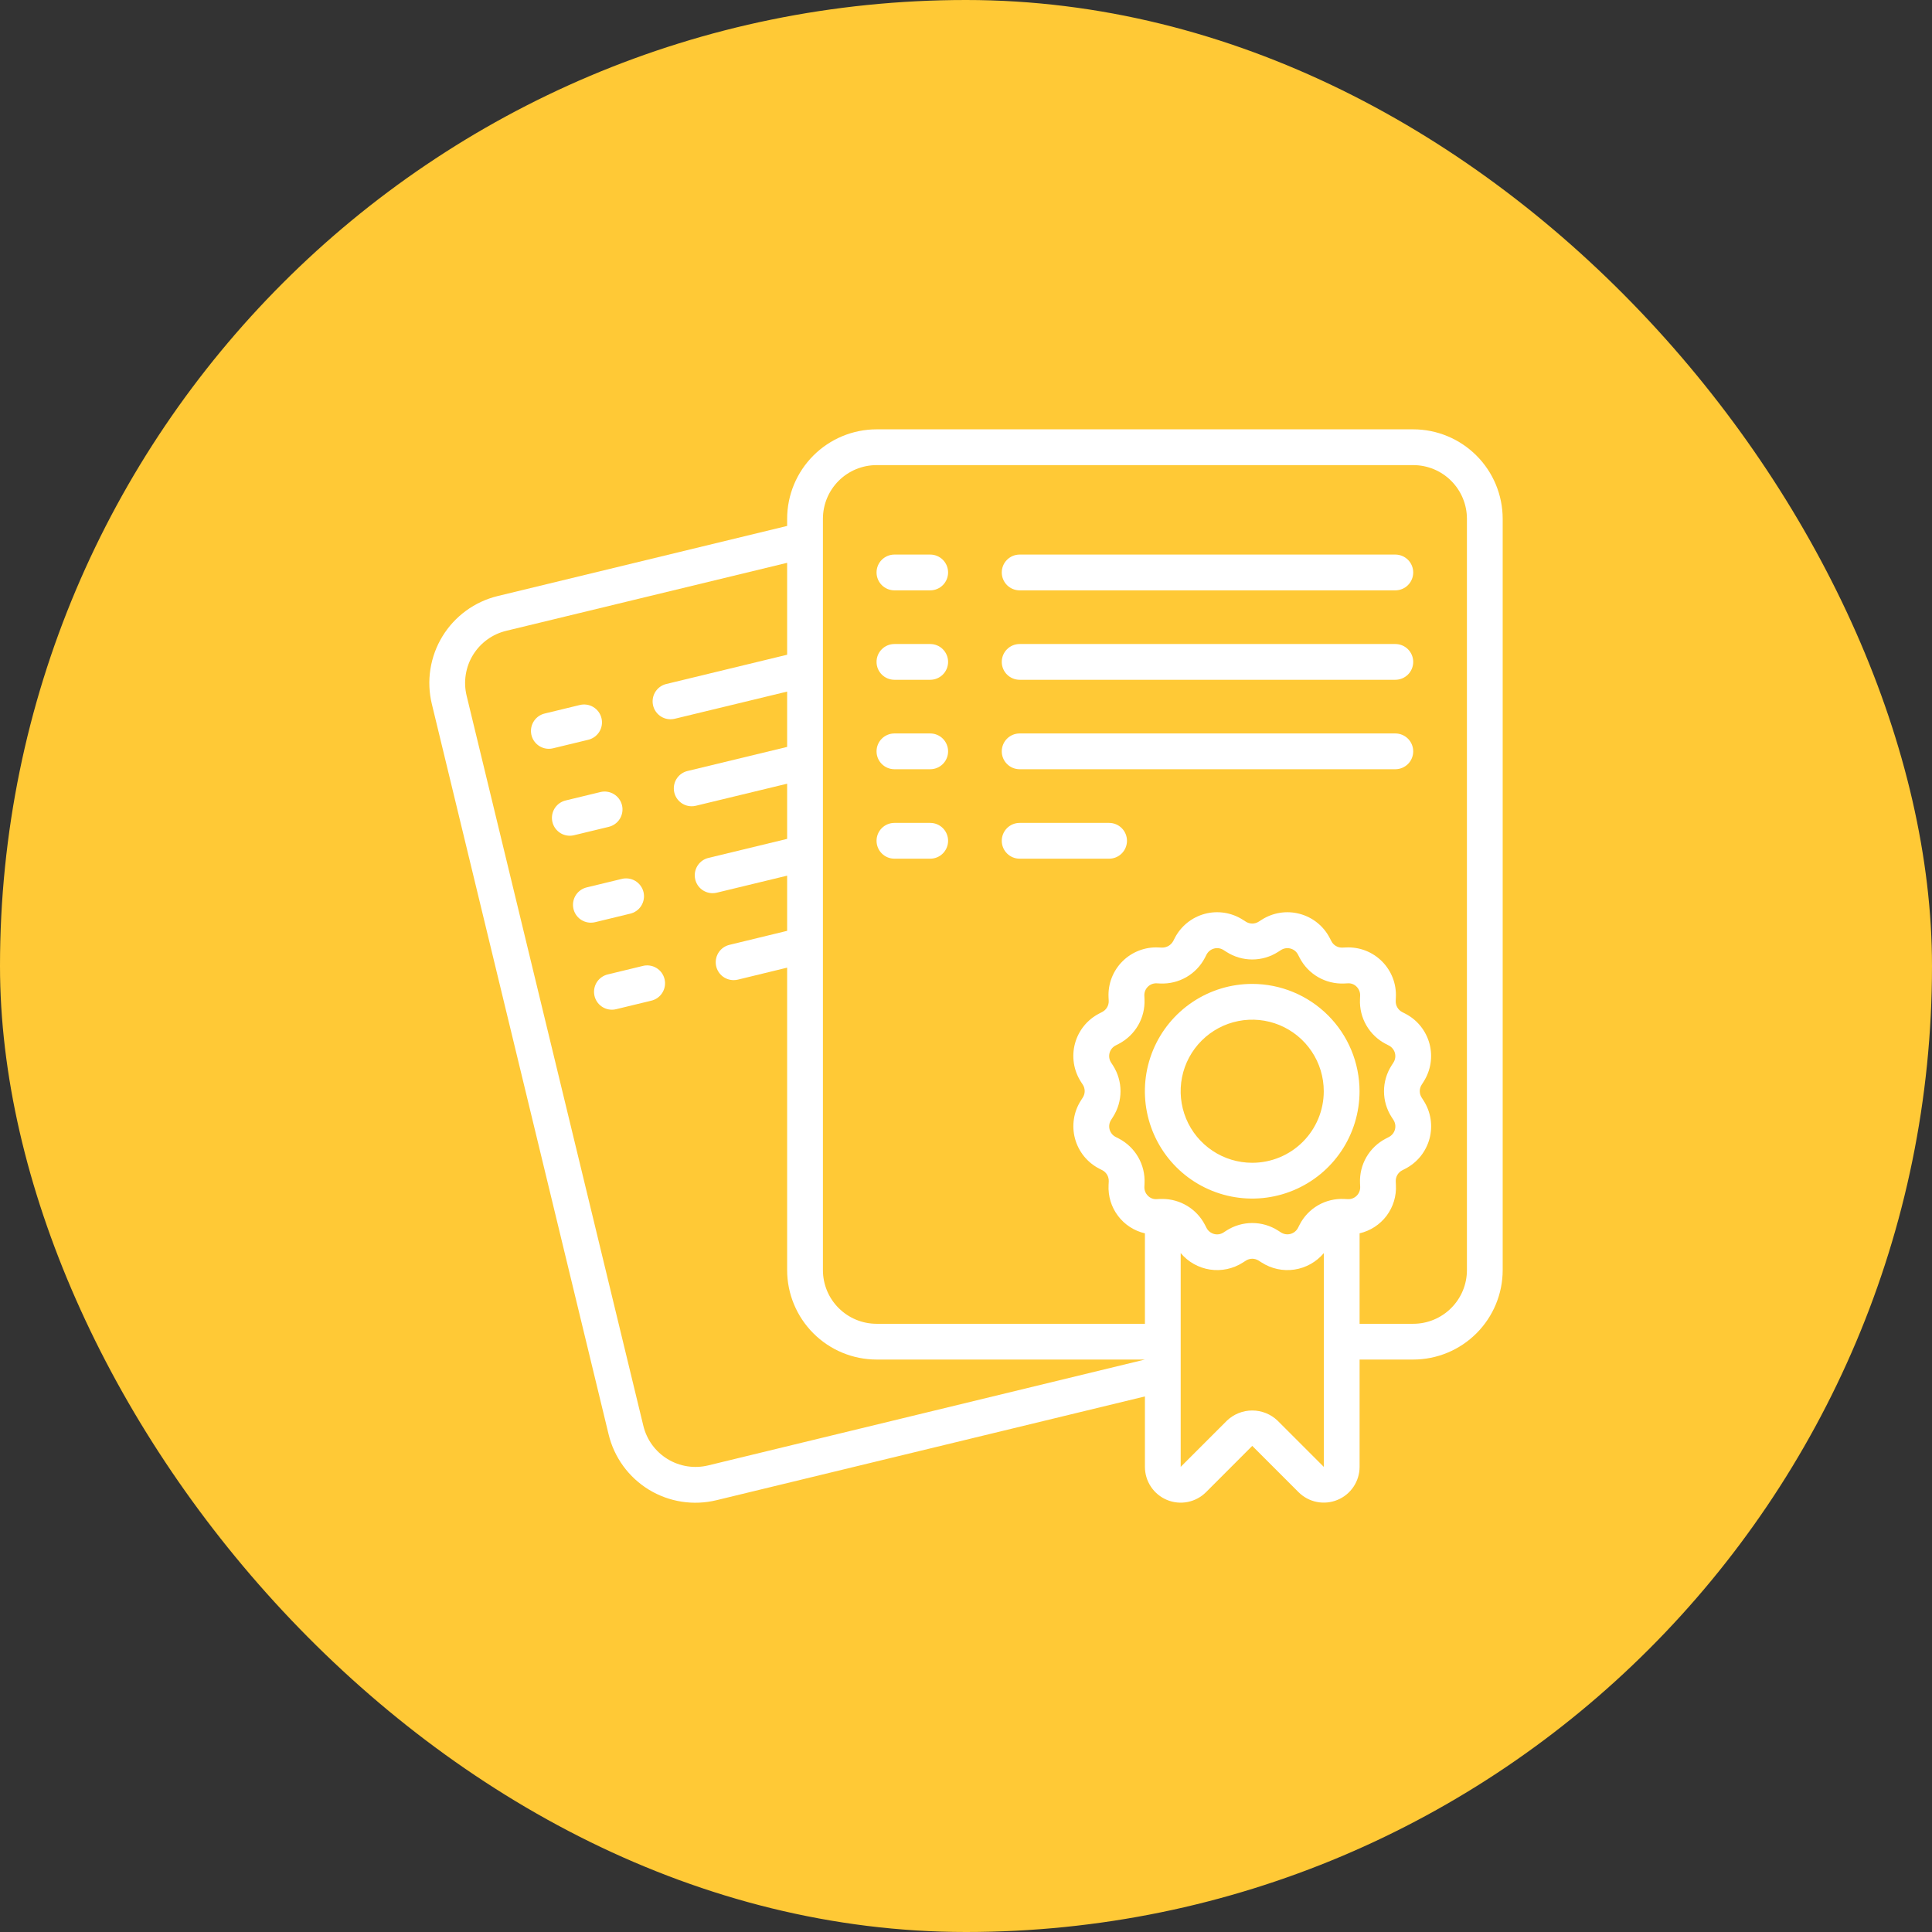 <svg width="90" height="90" viewBox="0 0 90 90" fill="none" xmlns="http://www.w3.org/2000/svg">
<rect x="0" y="0" width="90" height="90" fill="#333333" stroke="none"/>
<rect width="90" height="90" rx="45" fill="#FFC936"/>
<g clip-path="url(#clip0_1_2083)">
<path d="M65.835 20H40.835C39.73 20.001 38.671 20.441 37.89 21.222C37.109 22.003 36.669 23.062 36.668 24.167V24.5L23.188 27.765C22.656 27.894 22.154 28.126 21.712 28.448C21.27 28.771 20.895 29.177 20.61 29.644C20.325 30.111 20.135 30.63 20.05 31.171C19.965 31.712 19.988 32.264 20.117 32.796L28.35 66.813C28.478 67.346 28.709 67.848 29.031 68.291C29.353 68.734 29.76 69.109 30.227 69.395C30.695 69.68 31.214 69.87 31.756 69.954C32.297 70.038 32.849 70.014 33.381 69.884L53.335 65.051V68.333C53.335 68.663 53.432 68.985 53.616 69.259C53.799 69.533 54.059 69.747 54.364 69.873C54.668 69.999 55.003 70.032 55.326 69.968C55.65 69.903 55.947 69.745 56.18 69.512L58.335 67.355L60.49 69.51C60.723 69.743 61.019 69.902 61.342 69.966C61.666 70.03 62.001 69.997 62.305 69.871C62.609 69.746 62.87 69.532 63.053 69.258C63.236 68.985 63.334 68.663 63.335 68.333V63.333H65.835C66.939 63.332 67.998 62.893 68.779 62.111C69.561 61.33 70 60.271 70.001 59.167V24.167C70 23.062 69.561 22.003 68.779 21.222C67.998 20.441 66.939 20.001 65.835 20ZM53.335 63.333L32.988 68.265C32.669 68.342 32.337 68.356 32.013 68.305C31.688 68.254 31.377 68.14 31.097 67.968C30.816 67.797 30.572 67.572 30.379 67.307C30.186 67.041 30.047 66.74 29.97 66.421L21.736 32.404C21.659 32.084 21.645 31.753 21.697 31.428C21.748 31.103 21.862 30.791 22.034 30.511C22.206 30.231 22.431 29.987 22.697 29.794C22.963 29.6 23.265 29.462 23.585 29.385L36.668 26.218V30.5L31.039 31.863C30.841 31.91 30.667 32.029 30.55 32.197C30.434 32.364 30.383 32.568 30.407 32.771C30.431 32.973 30.529 33.16 30.681 33.295C30.833 33.431 31.03 33.506 31.234 33.506C31.3 33.506 31.367 33.498 31.431 33.483L36.668 32.217V34.794L32.023 35.917C31.826 35.965 31.653 36.084 31.537 36.251C31.421 36.418 31.371 36.622 31.395 36.824C31.418 37.026 31.515 37.212 31.667 37.347C31.818 37.483 32.014 37.558 32.217 37.559C32.283 37.56 32.349 37.552 32.414 37.536L36.668 36.508V39.078L33.001 39.965C32.803 40.013 32.629 40.132 32.513 40.299C32.397 40.467 32.346 40.671 32.37 40.873C32.394 41.076 32.491 41.262 32.643 41.398C32.796 41.533 32.992 41.608 33.196 41.608C33.263 41.608 33.329 41.6 33.393 41.584L36.668 40.792V43.362L33.979 44.015C33.78 44.063 33.607 44.182 33.49 44.349C33.374 44.517 33.323 44.721 33.347 44.924C33.371 45.127 33.469 45.313 33.622 45.449C33.774 45.584 33.971 45.658 34.175 45.658C34.242 45.658 34.308 45.651 34.373 45.635L36.668 45.077V59.167C36.669 60.271 37.109 61.33 37.89 62.111C38.671 62.893 39.73 63.332 40.835 63.333H53.335ZM61.668 68.333L59.513 66.178C59.196 65.875 58.773 65.706 58.335 65.706C57.896 65.706 57.474 65.875 57.156 66.178L55.001 68.333V58.374C55.348 58.787 55.833 59.059 56.365 59.141C56.898 59.222 57.442 59.106 57.895 58.816L58.037 58.725C58.126 58.668 58.23 58.637 58.335 58.637C58.441 58.637 58.545 58.668 58.634 58.725L58.773 58.813C59.226 59.105 59.77 59.222 60.303 59.141C60.836 59.06 61.321 58.788 61.668 58.375V68.333ZM63.201 55.7C63.147 55.755 63.082 55.797 63.01 55.825C62.938 55.853 62.861 55.865 62.785 55.861L62.618 55.853C62.193 55.832 61.771 55.933 61.403 56.145C61.034 56.358 60.735 56.672 60.541 57.051L60.465 57.2C60.429 57.269 60.38 57.329 60.32 57.377C60.259 57.426 60.19 57.461 60.115 57.481C60.041 57.501 59.963 57.505 59.886 57.493C59.81 57.481 59.737 57.453 59.672 57.412L59.534 57.323C59.176 57.094 58.76 56.973 58.335 56.973C57.91 56.973 57.494 57.094 57.136 57.323L56.996 57.414C56.931 57.456 56.858 57.484 56.782 57.496C56.706 57.508 56.627 57.503 56.553 57.483C56.478 57.462 56.409 57.427 56.349 57.378C56.288 57.33 56.239 57.269 56.204 57.2L56.128 57.053C55.94 56.692 55.657 56.389 55.31 56.178C54.962 55.966 54.563 55.853 54.156 55.852H54.054L53.887 55.86C53.81 55.866 53.733 55.854 53.661 55.827C53.589 55.799 53.523 55.755 53.47 55.699C53.416 55.645 53.374 55.58 53.346 55.508C53.318 55.436 53.306 55.359 53.31 55.282L53.317 55.116C53.336 54.692 53.233 54.271 53.021 53.903C52.809 53.535 52.496 53.235 52.12 53.039L51.97 52.962C51.902 52.927 51.841 52.878 51.793 52.818C51.745 52.757 51.709 52.688 51.689 52.613C51.669 52.538 51.665 52.461 51.677 52.384C51.689 52.308 51.717 52.235 51.759 52.17L51.847 52.032C52.076 51.674 52.198 51.258 52.198 50.833C52.198 50.408 52.076 49.992 51.847 49.634L51.756 49.494C51.715 49.429 51.687 49.356 51.675 49.28C51.664 49.203 51.668 49.125 51.688 49.051C51.708 48.976 51.744 48.906 51.792 48.846C51.841 48.786 51.902 48.737 51.97 48.702L52.117 48.626C52.493 48.43 52.806 48.131 53.019 47.763C53.231 47.396 53.334 46.976 53.315 46.552L53.308 46.385C53.304 46.308 53.317 46.231 53.344 46.16C53.372 46.088 53.414 46.023 53.469 45.968C53.523 45.914 53.588 45.871 53.66 45.843C53.732 45.816 53.809 45.803 53.885 45.807L54.052 45.815C54.476 45.834 54.897 45.731 55.265 45.519C55.633 45.307 55.932 44.994 56.129 44.617L56.205 44.468C56.241 44.4 56.29 44.339 56.35 44.291C56.411 44.242 56.48 44.207 56.555 44.187C56.629 44.167 56.707 44.163 56.784 44.175C56.86 44.187 56.933 44.215 56.998 44.257L57.136 44.345C57.494 44.574 57.91 44.696 58.335 44.696C58.761 44.696 59.177 44.574 59.535 44.345L59.674 44.256C59.739 44.214 59.812 44.187 59.888 44.175C59.965 44.163 60.043 44.168 60.117 44.188C60.192 44.208 60.261 44.243 60.322 44.292C60.382 44.341 60.431 44.401 60.466 44.47L60.542 44.617C60.737 44.994 61.036 45.307 61.404 45.519C61.772 45.731 62.192 45.834 62.616 45.815L62.783 45.807C62.86 45.801 62.937 45.813 63.01 45.841C63.082 45.868 63.147 45.912 63.2 45.968C63.254 46.023 63.296 46.088 63.324 46.16C63.352 46.231 63.364 46.308 63.36 46.385L63.353 46.552C63.334 46.976 63.437 47.397 63.649 47.764C63.861 48.132 64.174 48.432 64.55 48.628L64.7 48.705C64.768 48.74 64.829 48.79 64.877 48.85C64.925 48.91 64.961 48.98 64.981 49.054C65.001 49.129 65.005 49.207 64.993 49.283C64.981 49.36 64.953 49.433 64.911 49.498L64.823 49.636C64.594 49.994 64.472 50.41 64.472 50.835C64.472 51.26 64.594 51.675 64.823 52.033L64.914 52.173C64.955 52.239 64.983 52.312 64.995 52.388C65.006 52.464 65.002 52.542 64.982 52.617C64.962 52.691 64.926 52.761 64.877 52.821C64.829 52.881 64.768 52.931 64.7 52.966L64.553 53.042C64.177 53.237 63.864 53.537 63.651 53.904C63.439 54.272 63.336 54.692 63.355 55.116L63.362 55.282C63.366 55.359 63.354 55.436 63.326 55.508C63.298 55.58 63.256 55.645 63.201 55.7ZM68.335 59.167C68.335 59.83 68.071 60.466 67.602 60.934C67.133 61.403 66.498 61.667 65.835 61.667H63.335V57.453C63.836 57.337 64.281 57.048 64.591 56.637C64.9 56.225 65.055 55.718 65.027 55.203L65.02 55.037C65.015 54.931 65.041 54.825 65.094 54.733C65.147 54.642 65.226 54.567 65.32 54.518L65.466 54.443C65.741 54.301 65.983 54.103 66.177 53.862C66.37 53.621 66.512 53.343 66.592 53.044C66.672 52.746 66.689 52.434 66.642 52.129C66.594 51.823 66.484 51.531 66.317 51.271L66.226 51.129C66.169 51.04 66.138 50.937 66.138 50.831C66.138 50.725 66.169 50.621 66.226 50.532L66.315 50.393C66.481 50.133 66.592 49.841 66.64 49.536C66.687 49.231 66.671 48.919 66.591 48.62C66.511 48.322 66.37 48.043 66.176 47.802C65.982 47.561 65.741 47.364 65.466 47.222L65.318 47.145C65.223 47.096 65.145 47.021 65.092 46.928C65.039 46.836 65.013 46.731 65.018 46.624L65.025 46.458C65.04 46.149 64.99 45.841 64.879 45.553C64.767 45.264 64.597 45.003 64.379 44.784C64.16 44.566 63.899 44.395 63.611 44.283C63.323 44.172 63.015 44.122 62.706 44.136L62.54 44.143C62.433 44.149 62.328 44.123 62.236 44.07C62.144 44.017 62.069 43.938 62.021 43.843L61.945 43.697C61.803 43.422 61.606 43.18 61.365 42.986C61.124 42.792 60.846 42.651 60.547 42.571C60.249 42.491 59.937 42.474 59.632 42.521C59.326 42.569 59.034 42.679 58.774 42.846L58.634 42.935C58.545 42.993 58.441 43.023 58.335 43.023C58.23 43.023 58.126 42.993 58.037 42.935L57.898 42.847C57.638 42.68 57.346 42.569 57.041 42.521C56.735 42.474 56.423 42.49 56.125 42.57C55.826 42.65 55.548 42.791 55.307 42.985C55.066 43.179 54.868 43.421 54.726 43.695L54.65 43.843C54.598 43.936 54.523 44.013 54.431 44.066C54.339 44.118 54.235 44.145 54.129 44.143L53.962 44.136C53.654 44.121 53.345 44.171 53.057 44.283C52.769 44.394 52.507 44.564 52.289 44.782C52.07 45.001 51.9 45.262 51.788 45.55C51.676 45.838 51.626 46.146 51.64 46.455L51.648 46.622C51.653 46.728 51.627 46.833 51.573 46.925C51.52 47.017 51.441 47.091 51.347 47.14L51.201 47.216C50.927 47.358 50.685 47.555 50.491 47.796C50.297 48.037 50.156 48.315 50.076 48.614C49.995 48.912 49.979 49.224 50.026 49.53C50.073 49.835 50.184 50.127 50.35 50.388L50.441 50.529C50.499 50.618 50.529 50.722 50.529 50.828C50.529 50.933 50.499 51.037 50.441 51.126L50.353 51.265C50.186 51.525 50.075 51.817 50.028 52.122C49.98 52.428 49.997 52.74 50.077 53.038C50.157 53.337 50.298 53.615 50.491 53.856C50.685 54.097 50.927 54.295 51.201 54.437L51.35 54.513C51.444 54.562 51.523 54.638 51.576 54.73C51.629 54.822 51.654 54.928 51.65 55.034L51.642 55.201C51.614 55.716 51.768 56.224 52.078 56.636C52.387 57.048 52.832 57.338 53.335 57.454V61.667H40.835C40.172 61.667 39.536 61.403 39.067 60.934C38.598 60.466 38.335 59.83 38.335 59.167V24.167C38.335 23.504 38.598 22.868 39.067 22.399C39.536 21.93 40.172 21.667 40.835 21.667H65.835C66.498 21.667 67.133 21.93 67.602 22.399C68.071 22.868 68.335 23.504 68.335 24.167V59.167Z" fill="white"/>
<path d="M58.333 45.834C57.344 45.834 56.377 46.127 55.555 46.677C54.733 47.226 54.092 48.007 53.713 48.921C53.335 49.834 53.236 50.84 53.429 51.809C53.622 52.779 54.098 53.67 54.797 54.37C55.496 55.069 56.387 55.545 57.357 55.738C58.327 55.931 59.333 55.832 60.246 55.453C61.16 55.075 61.941 54.434 62.49 53.612C63.039 52.79 63.333 51.823 63.333 50.834C63.331 49.508 62.804 48.237 61.867 47.3C60.929 46.362 59.658 45.835 58.333 45.834ZM58.333 54.167C57.673 54.167 57.029 53.972 56.481 53.605C55.933 53.239 55.505 52.719 55.253 52.11C55.001 51.501 54.935 50.83 55.063 50.184C55.192 49.537 55.51 48.943 55.976 48.477C56.442 48.011 57.036 47.693 57.682 47.565C58.329 47.436 58.999 47.502 59.608 47.754C60.217 48.007 60.738 48.434 61.104 48.982C61.471 49.53 61.666 50.175 61.666 50.834C61.666 51.718 61.315 52.566 60.69 53.191C60.065 53.816 59.217 54.167 58.333 54.167ZM43.333 25.834H41.666C41.445 25.834 41.233 25.922 41.077 26.078C40.92 26.234 40.833 26.446 40.833 26.667C40.833 26.888 40.92 27.1 41.077 27.257C41.233 27.413 41.445 27.501 41.666 27.501H43.333C43.554 27.501 43.766 27.413 43.922 27.257C44.078 27.1 44.166 26.888 44.166 26.667C44.166 26.446 44.078 26.234 43.922 26.078C43.766 25.922 43.554 25.834 43.333 25.834ZM64.999 25.834H47.499C47.278 25.834 47.066 25.922 46.91 26.078C46.754 26.234 46.666 26.446 46.666 26.667C46.666 26.888 46.754 27.1 46.91 27.257C47.066 27.413 47.278 27.501 47.499 27.501H64.999C65.22 27.501 65.432 27.413 65.589 27.257C65.745 27.1 65.833 26.888 65.833 26.667C65.833 26.446 65.745 26.234 65.589 26.078C65.432 25.922 65.22 25.834 64.999 25.834ZM43.333 30.001H41.666C41.445 30.001 41.233 30.088 41.077 30.245C40.92 30.401 40.833 30.613 40.833 30.834C40.833 31.055 40.92 31.267 41.077 31.423C41.233 31.579 41.445 31.667 41.666 31.667H43.333C43.554 31.667 43.766 31.579 43.922 31.423C44.078 31.267 44.166 31.055 44.166 30.834C44.166 30.613 44.078 30.401 43.922 30.245C43.766 30.088 43.554 30.001 43.333 30.001ZM64.999 30.001H47.499C47.278 30.001 47.066 30.088 46.91 30.245C46.754 30.401 46.666 30.613 46.666 30.834C46.666 31.055 46.754 31.267 46.91 31.423C47.066 31.579 47.278 31.667 47.499 31.667H64.999C65.22 31.667 65.432 31.579 65.589 31.423C65.745 31.267 65.833 31.055 65.833 30.834C65.833 30.613 65.745 30.401 65.589 30.245C65.432 30.088 65.22 30.001 64.999 30.001ZM43.333 34.167H41.666C41.445 34.167 41.233 34.255 41.077 34.411C40.92 34.568 40.833 34.78 40.833 35.001C40.833 35.222 40.92 35.434 41.077 35.59C41.233 35.746 41.445 35.834 41.666 35.834H43.333C43.554 35.834 43.766 35.746 43.922 35.59C44.078 35.434 44.166 35.222 44.166 35.001C44.166 34.78 44.078 34.568 43.922 34.411C43.766 34.255 43.554 34.167 43.333 34.167ZM64.999 34.167H47.499C47.278 34.167 47.066 34.255 46.91 34.411C46.754 34.568 46.666 34.78 46.666 35.001C46.666 35.222 46.754 35.434 46.91 35.59C47.066 35.746 47.278 35.834 47.499 35.834H64.999C65.22 35.834 65.432 35.746 65.589 35.59C65.745 35.434 65.833 35.222 65.833 35.001C65.833 34.78 65.745 34.568 65.589 34.411C65.432 34.255 65.22 34.167 64.999 34.167ZM43.333 38.334H41.666C41.445 38.334 41.233 38.422 41.077 38.578C40.92 38.734 40.833 38.946 40.833 39.167C40.833 39.388 40.92 39.6 41.077 39.757C41.233 39.913 41.445 40.001 41.666 40.001H43.333C43.554 40.001 43.766 39.913 43.922 39.757C44.078 39.6 44.166 39.388 44.166 39.167C44.166 38.946 44.078 38.734 43.922 38.578C43.766 38.422 43.554 38.334 43.333 38.334ZM51.666 38.334H47.499C47.278 38.334 47.066 38.422 46.91 38.578C46.754 38.734 46.666 38.946 46.666 39.167C46.666 39.388 46.754 39.6 46.91 39.757C47.066 39.913 47.278 40.001 47.499 40.001H51.666C51.887 40.001 52.099 39.913 52.255 39.757C52.411 39.6 52.499 39.388 52.499 39.167C52.499 38.946 52.411 38.734 52.255 38.578C52.099 38.422 51.887 38.334 51.666 38.334ZM27.38 34.467C27.489 34.444 27.593 34.399 27.685 34.335C27.776 34.272 27.854 34.19 27.914 34.096C27.974 34.002 28.014 33.896 28.032 33.786C28.05 33.676 28.046 33.563 28.019 33.455C27.993 33.346 27.945 33.244 27.879 33.155C27.812 33.065 27.729 32.99 27.633 32.933C27.536 32.876 27.43 32.839 27.319 32.825C27.209 32.81 27.096 32.818 26.988 32.847L25.369 33.24C25.171 33.288 24.998 33.408 24.883 33.575C24.767 33.742 24.716 33.946 24.74 34.148C24.764 34.35 24.861 34.536 25.013 34.671C25.165 34.806 25.361 34.882 25.564 34.882C25.631 34.883 25.697 34.875 25.761 34.859L27.38 34.467ZM28.361 38.517C28.576 38.464 28.761 38.329 28.876 38.141C28.991 37.952 29.027 37.725 28.975 37.51C28.923 37.295 28.788 37.11 28.599 36.995C28.41 36.88 28.183 36.844 27.968 36.897L26.349 37.289C26.15 37.337 25.977 37.456 25.86 37.623C25.744 37.791 25.693 37.995 25.717 38.198C25.741 38.4 25.838 38.587 25.991 38.722C26.143 38.858 26.34 38.932 26.544 38.932C26.611 38.932 26.677 38.924 26.741 38.908L28.361 38.517ZM29.341 42.566C29.45 42.543 29.553 42.498 29.644 42.434C29.735 42.371 29.813 42.289 29.872 42.195C29.931 42.101 29.971 41.996 29.989 41.886C30.007 41.776 30.003 41.663 29.977 41.555C29.95 41.447 29.903 41.345 29.836 41.256C29.77 41.166 29.687 41.091 29.591 41.034C29.495 40.978 29.389 40.941 29.279 40.926C29.168 40.911 29.056 40.918 28.948 40.947L27.329 41.339C27.131 41.387 26.957 41.506 26.841 41.673C26.725 41.84 26.674 42.045 26.698 42.247C26.722 42.45 26.819 42.636 26.971 42.772C27.124 42.907 27.32 42.982 27.524 42.982C27.591 42.982 27.657 42.974 27.722 42.959L29.341 42.566ZM29.929 45.001L28.309 45.393C28.111 45.441 27.938 45.56 27.821 45.727C27.705 45.895 27.654 46.099 27.678 46.301C27.702 46.504 27.799 46.69 27.951 46.826C28.104 46.961 28.3 47.036 28.504 47.036C28.571 47.037 28.637 47.029 28.701 47.012L30.322 46.62C30.431 46.596 30.534 46.552 30.625 46.488C30.716 46.424 30.794 46.343 30.853 46.248C30.912 46.154 30.952 46.049 30.97 45.939C30.988 45.829 30.983 45.717 30.957 45.609C30.931 45.5 30.883 45.399 30.817 45.309C30.751 45.22 30.668 45.144 30.572 45.088C30.476 45.031 30.37 44.994 30.259 44.979C30.149 44.964 30.037 44.971 29.929 45.001Z" fill="white"/>
</g>
<defs>
<clipPath id="clip0_1_2083">
<rect width="50" height="50" fill="white" transform="translate(20 20)"/>
</clipPath>
</defs>
</svg>
